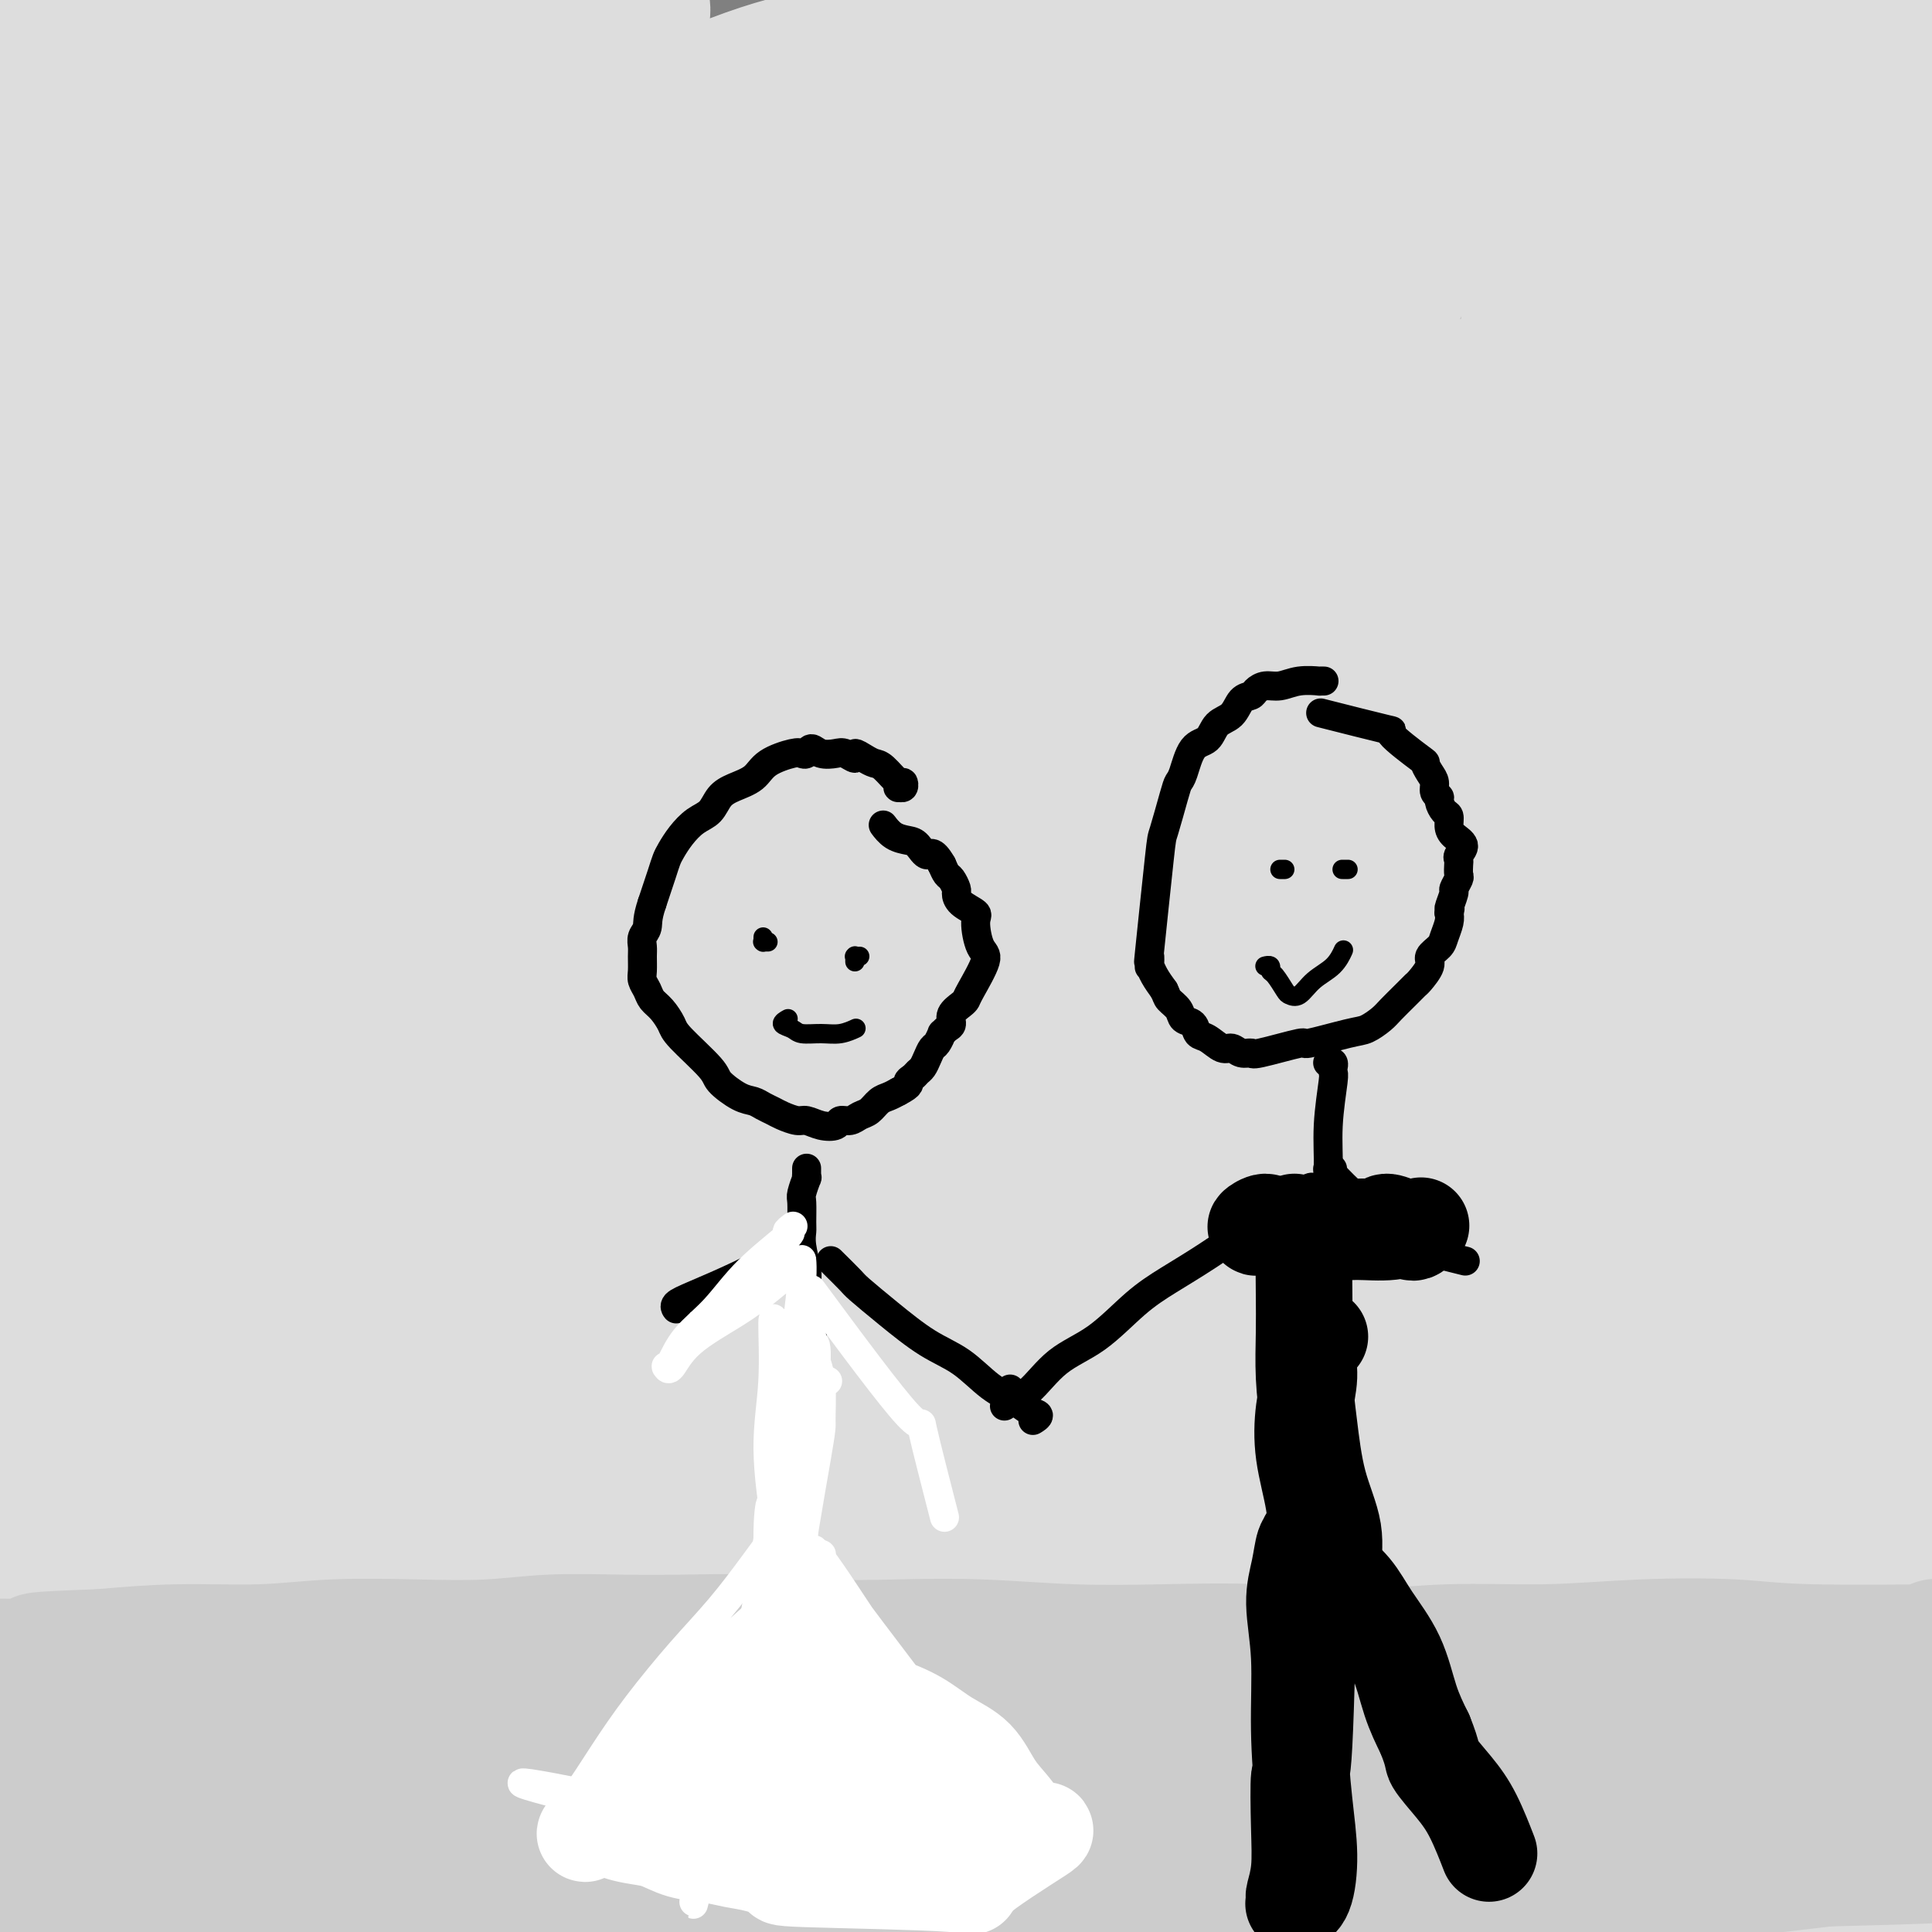 <svg viewBox='0 0 400 400' version='1.1' xmlns='http://www.w3.org/2000/svg' xmlns:xlink='http://www.w3.org/1999/xlink'><rect x="0" y="0" width="400" height="400" fill="#808080" stroke="none"/><g fill='none' stroke='#DDDDDD' stroke-width='28' stroke-linecap='round' stroke-linejoin='round'><path d='M278,334c-1.238,-0.846 -2.476,-1.692 -8,-2c-5.524,-0.308 -15.335,-0.079 -21,0c-5.665,0.079 -7.184,0.007 -13,1c-5.816,0.993 -15.929,3.049 -21,4c-5.071,0.951 -5.099,0.795 -5,0c0.099,-0.795 0.324,-2.231 4,-5c3.676,-2.769 10.803,-6.872 19,-12c8.197,-5.128 17.466,-11.283 28,-18c10.534,-6.717 22.335,-13.998 33,-21c10.665,-7.002 20.196,-13.726 28,-20c7.804,-6.274 13.883,-12.099 17,-16c3.117,-3.901 3.274,-5.877 2,-8c-1.274,-2.123 -3.979,-4.391 -10,-5c-6.021,-0.609 -15.359,0.442 -28,3c-12.641,2.558 -28.583,6.621 -46,13c-17.417,6.379 -36.307,15.072 -54,23c-17.693,7.928 -34.190,15.091 -49,22c-14.810,6.909 -27.934,13.564 -37,18c-9.066,4.436 -14.072,6.651 -17,8c-2.928,1.349 -3.776,1.830 -3,2c0.776,0.170 3.177,0.030 10,-4c6.823,-4.030 18.067,-11.949 32,-22c13.933,-10.051 30.554,-22.235 47,-34c16.446,-11.765 32.717,-23.111 49,-35c16.283,-11.889 32.577,-24.322 48,-35c15.423,-10.678 29.973,-19.600 40,-27c10.027,-7.400 15.529,-13.279 18,-18c2.471,-4.721 1.910,-8.286 -3,-9c-4.910,-0.714 -14.168,1.423 -30,7c-15.832,5.577 -38.238,14.593 -62,26c-23.762,11.407 -48.881,25.203 -74,39'/><path d='M172,209c-24.147,13.589 -47.513,28.061 -68,41c-20.487,12.939 -38.093,24.345 -51,34c-12.907,9.655 -21.115,17.561 -26,22c-4.885,4.439 -6.448,5.413 -6,6c0.448,0.587 2.907,0.787 10,-3c7.093,-3.787 18.820,-11.562 34,-22c15.180,-10.438 33.811,-23.539 53,-37c19.189,-13.461 38.934,-27.281 59,-42c20.066,-14.719 40.453,-30.337 60,-45c19.547,-14.663 38.253,-28.370 52,-42c13.747,-13.630 22.534,-27.182 26,-33c3.466,-5.818 1.609,-3.903 -3,-5c-4.609,-1.097 -11.972,-5.205 -27,-3c-15.028,2.205 -37.723,10.723 -63,22c-25.277,11.277 -53.137,25.315 -78,39c-24.863,13.685 -46.730,27.019 -70,42c-23.270,14.981 -47.944,31.610 -61,42c-13.056,10.390 -14.495,14.543 -16,18c-1.505,3.457 -3.075,6.219 0,6c3.075,-0.219 10.795,-3.419 22,-9c11.205,-5.581 25.893,-13.544 42,-24c16.107,-10.456 33.632,-23.405 52,-38c18.368,-14.595 37.579,-30.835 56,-46c18.421,-15.165 36.053,-29.255 49,-41c12.947,-11.745 21.211,-21.144 26,-28c4.789,-6.856 6.103,-11.168 3,-14c-3.103,-2.832 -10.624,-4.184 -23,-2c-12.376,2.184 -29.606,7.905 -49,16c-19.394,8.095 -40.952,18.564 -62,30c-21.048,11.436 -41.585,23.839 -57,34c-15.415,10.161 -25.707,18.081 -36,26'/><path d='M20,153c-17.641,11.762 -15.244,11.166 -13,11c2.244,-0.166 4.334,0.098 11,-3c6.666,-3.098 17.907,-9.556 31,-19c13.093,-9.444 28.038,-21.873 44,-35c15.962,-13.127 32.939,-26.951 49,-40c16.061,-13.049 31.204,-25.322 41,-34c9.796,-8.678 14.243,-13.762 17,-18c2.757,-4.238 3.824,-7.629 -1,-8c-4.824,-0.371 -15.537,2.279 -25,4c-9.463,1.721 -17.675,2.515 -49,18c-31.325,15.485 -85.763,45.663 -110,61c-24.237,15.337 -18.274,15.835 -17,18c1.274,2.165 -2.143,5.997 -4,10c-1.857,4.003 -2.154,8.177 3,6c5.154,-2.177 15.760,-10.705 26,-20c10.240,-9.295 20.115,-19.357 31,-30c10.885,-10.643 22.780,-21.866 33,-33c10.220,-11.134 18.765,-22.179 24,-30c5.235,-7.821 7.160,-12.419 7,-16c-0.160,-3.581 -2.403,-6.147 -8,-6c-5.597,0.147 -14.547,3.005 -25,7c-10.453,3.995 -22.410,9.126 -32,15c-9.590,5.874 -16.815,12.491 -22,18c-5.185,5.509 -8.331,9.910 -10,14c-1.669,4.090 -1.862,7.870 -1,10c0.862,2.130 2.778,2.609 7,1c4.222,-1.609 10.750,-5.308 17,-9c6.250,-3.692 12.221,-7.379 17,-12c4.779,-4.621 8.365,-10.178 10,-14c1.635,-3.822 1.317,-5.911 1,-8'/><path d='M72,11c-0.606,-2.454 -2.621,-4.590 -9,-4c-6.379,0.590 -17.122,3.906 -27,7c-9.878,3.094 -18.891,5.965 -25,10c-6.109,4.035 -9.315,9.233 -12,14c-2.685,4.767 -4.850,9.103 -6,12c-1.150,2.897 -1.284,4.356 -1,5c0.284,0.644 0.986,0.475 1,2c0.014,1.525 -0.659,4.744 4,-2c4.659,-6.744 14.652,-23.452 23,-36c8.348,-12.548 15.052,-20.935 22,-29c6.948,-8.065 14.139,-15.808 17,-19c2.861,-3.192 1.392,-1.834 0,-2c-1.392,-0.166 -2.707,-1.855 -8,0c-5.293,1.855 -14.564,7.253 -20,10c-5.436,2.747 -7.036,2.842 -10,5c-2.964,2.158 -7.290,6.379 -11,11c-3.710,4.621 -6.803,9.643 -9,14c-2.197,4.357 -3.498,8.048 -4,11c-0.502,2.952 -0.205,5.166 0,7c0.205,1.834 0.318,3.288 1,4c0.682,0.712 1.934,0.684 3,-1c1.066,-1.684 1.948,-5.022 3,-8c1.052,-2.978 2.275,-5.597 3,-8c0.725,-2.403 0.954,-4.591 1,-6c0.046,-1.409 -0.089,-2.038 0,-2c0.089,0.038 0.402,0.744 0,3c-0.402,2.256 -1.519,6.063 -3,9c-1.481,2.937 -3.325,5.004 -4,7c-0.675,1.996 -0.182,3.922 0,5c0.182,1.078 0.052,1.308 0,1c-0.052,-0.308 -0.026,-1.154 0,-2'/><path d='M1,29c0.407,0.152 4.924,-9.968 7,-15c2.076,-5.032 1.712,-4.977 2,-5c0.288,-0.023 1.229,-0.125 0,6c-1.229,6.125 -4.627,18.478 -8,43c-3.373,24.522 -6.720,61.215 -8,78c-1.280,16.785 -0.493,13.664 0,32c0.493,18.336 0.690,58.130 1,77c0.310,18.870 0.732,16.815 1,18c0.268,1.185 0.382,5.609 1,8c0.618,2.391 1.742,2.750 2,2c0.258,-0.750 -0.348,-2.608 -1,-9c-0.652,-6.392 -1.351,-17.320 0,-38c1.351,-20.680 4.750,-51.114 6,-79c1.250,-27.886 0.351,-53.224 3,-74c2.649,-20.776 8.846,-36.989 13,-48c4.154,-11.011 6.265,-16.820 8,-21c1.735,-4.180 3.093,-6.730 4,-8c0.907,-1.270 1.364,-1.261 2,0c0.636,1.261 1.452,3.775 1,10c-0.452,6.225 -2.171,16.161 -4,29c-1.829,12.839 -3.769,28.580 -6,45c-2.231,16.420 -4.753,33.518 -6,51c-1.247,17.482 -1.219,35.348 -1,51c0.219,15.652 0.631,29.089 1,41c0.369,11.911 0.697,22.296 1,30c0.303,7.704 0.582,12.728 1,16c0.418,3.272 0.977,4.792 1,4c0.023,-0.792 -0.488,-3.896 -1,-7'/><path d='M21,266c0.090,-9.657 0.813,-30.301 2,-49c1.187,-18.699 2.836,-35.453 4,-45c1.164,-9.547 1.843,-11.887 3,-22c1.157,-10.113 2.792,-27.999 5,-42c2.208,-14.001 4.991,-24.117 7,-34c2.009,-9.883 3.246,-19.535 4,-25c0.754,-5.465 1.024,-6.744 -1,0c-2.024,6.744 -6.343,21.512 -10,39c-3.657,17.488 -6.652,37.697 -9,62c-2.348,24.303 -4.048,52.700 -5,68c-0.952,15.300 -1.157,17.505 0,30c1.157,12.495 3.677,35.282 6,52c2.323,16.718 4.449,27.366 7,37c2.551,9.634 5.526,18.253 9,25c3.474,6.747 7.447,11.622 10,14c2.553,2.378 3.686,2.260 4,2c0.314,-0.260 -0.192,-0.662 -2,-7c-1.808,-6.338 -4.919,-18.610 -7,-33c-2.081,-14.390 -3.134,-30.896 -4,-49c-0.866,-18.104 -1.547,-37.807 -1,-58c0.547,-20.193 2.323,-40.878 5,-60c2.677,-19.122 6.257,-36.681 9,-52c2.743,-15.319 4.651,-28.396 6,-38c1.349,-9.604 2.139,-15.734 2,-19c-0.139,-3.266 -1.208,-3.669 -1,-4c0.208,-0.331 1.691,-0.589 -1,7c-2.691,7.589 -9.556,23.024 -15,42c-5.444,18.976 -9.466,41.494 -13,65c-3.534,23.506 -6.581,48.002 -8,70c-1.419,21.998 -1.209,41.499 -1,61'/><path d='M26,303c0.007,18.131 0.525,32.959 2,46c1.475,13.041 3.906,24.294 5,33c1.094,8.706 0.850,14.863 1,18c0.150,3.137 0.696,3.253 1,4c0.304,0.747 0.368,2.125 -1,-3c-1.368,-5.125 -4.169,-16.753 -6,-28c-1.831,-11.247 -2.693,-22.115 -5,-38c-2.307,-15.885 -6.059,-36.789 -8,-57c-1.941,-20.211 -2.069,-39.729 -2,-59c0.069,-19.271 0.337,-38.297 1,-58c0.663,-19.703 1.722,-40.085 5,-61c3.278,-20.915 8.774,-42.364 11,-51c2.226,-8.636 1.182,-4.460 1,-3c-0.182,1.460 0.499,0.202 0,7c-0.499,6.798 -2.179,21.652 -4,32c-1.821,10.348 -3.782,16.192 -6,42c-2.218,25.808 -4.692,71.581 -5,98c-0.308,26.419 1.551,33.484 3,47c1.449,13.516 2.488,33.483 4,52c1.512,18.517 3.499,35.584 5,48c1.501,12.416 2.518,20.179 3,25c0.482,4.821 0.429,6.698 0,5c-0.429,-1.698 -1.235,-6.973 -2,-17c-0.765,-10.027 -1.490,-24.807 -3,-41c-1.510,-16.193 -3.803,-33.801 -5,-52c-1.197,-18.199 -1.296,-36.990 -1,-56c0.296,-19.010 0.986,-38.240 2,-57c1.014,-18.760 2.350,-37.051 4,-54c1.650,-16.949 3.614,-32.557 5,-44c1.386,-11.443 2.193,-18.722 3,-26'/><path d='M34,55c1.283,-12.710 0.489,-9.486 0,-7c-0.489,2.486 -0.673,4.234 -2,9c-1.327,4.766 -3.798,12.552 -7,30c-3.202,17.448 -7.134,44.560 -10,74c-2.866,29.440 -4.665,61.208 -6,91c-1.335,29.792 -2.206,57.607 -2,82c0.206,24.393 1.488,45.364 2,58c0.512,12.636 0.252,16.937 1,22c0.748,5.063 2.502,10.887 3,14c0.498,3.113 -0.260,3.515 0,1c0.260,-2.515 1.540,-7.947 2,-25c0.460,-17.053 0.101,-45.728 0,-68c-0.101,-22.272 0.054,-38.141 1,-53c0.946,-14.859 2.681,-28.706 4,-38c1.319,-9.294 2.220,-14.034 3,-17c0.780,-2.966 1.437,-4.159 2,-5c0.563,-0.841 1.030,-1.329 1,5c-0.030,6.329 -0.559,19.475 -1,34c-0.441,14.525 -0.795,30.429 -1,47c-0.205,16.571 -0.259,33.810 0,48c0.259,14.190 0.833,25.330 1,34c0.167,8.670 -0.072,14.871 0,19c0.072,4.129 0.455,6.185 0,7c-0.455,0.815 -1.747,0.388 -3,-1c-1.253,-1.388 -2.468,-3.737 -4,-9c-1.532,-5.263 -3.380,-13.441 -4,-34c-0.620,-20.559 -0.012,-53.500 1,-76c1.012,-22.500 2.426,-34.558 4,-47c1.574,-12.442 3.307,-25.269 5,-36c1.693,-10.731 3.347,-19.365 5,-28'/><path d='M29,186c2.820,-19.712 2.869,-13.492 3,-12c0.131,1.492 0.342,-1.746 -1,6c-1.342,7.746 -4.239,26.475 -7,39c-2.761,12.525 -5.386,18.846 -6,42c-0.614,23.154 0.782,63.139 1,81c0.218,17.861 -0.741,13.597 0,17c0.741,3.403 3.182,14.474 4,18c0.818,3.526 0.013,-0.494 -1,-5c-1.013,-4.506 -2.234,-9.497 -3,-19c-0.766,-9.503 -1.075,-23.519 -2,-43c-0.925,-19.481 -2.464,-44.427 3,-89c5.464,-44.573 17.932,-108.771 26,-143c8.068,-34.229 11.735,-38.487 15,-46c3.265,-7.513 6.127,-18.282 8,-24c1.873,-5.718 2.758,-6.386 3,-4c0.242,2.386 -0.160,7.825 -4,20c-3.840,12.175 -11.120,31.087 -17,54c-5.880,22.913 -10.360,49.827 -14,78c-3.640,28.173 -6.441,57.606 -7,85c-0.559,27.394 1.125,52.750 3,76c1.875,23.250 3.943,44.393 7,62c3.057,17.607 7.105,31.679 11,42c3.895,10.321 7.639,16.892 10,21c2.361,4.108 3.341,5.753 4,4c0.659,-1.753 0.999,-6.906 -1,-17c-1.999,-10.094 -6.337,-25.130 -9,-42c-2.663,-16.870 -3.652,-35.573 -5,-54c-1.348,-18.427 -3.055,-36.576 -3,-58c0.055,-21.424 1.873,-46.121 4,-71c2.127,-24.879 4.564,-49.939 7,-75'/><path d='M58,129c4.050,-36.004 8.676,-53.012 14,-71c5.324,-17.988 11.347,-36.954 15,-48c3.653,-11.046 4.936,-14.172 6,-17c1.064,-2.828 1.907,-5.358 1,-3c-0.907,2.358 -3.565,9.604 -8,25c-4.435,15.396 -10.647,38.943 -17,67c-6.353,28.057 -12.849,60.624 -16,92c-3.151,31.376 -2.958,61.562 -1,90c1.958,28.438 5.683,55.128 9,76c3.317,20.872 6.228,35.926 11,51c4.772,15.074 11.405,30.167 14,36c2.595,5.833 1.152,2.407 -2,-17c-3.152,-19.407 -8.011,-54.794 -10,-86c-1.989,-31.206 -1.107,-58.232 -1,-74c0.107,-15.768 -0.562,-20.277 2,-39c2.562,-18.723 8.356,-51.660 14,-80c5.644,-28.340 11.137,-52.084 18,-72c6.863,-19.916 15.095,-36.004 20,-46c4.905,-9.996 6.482,-13.899 6,-10c-0.482,3.899 -3.024,15.601 -8,36c-4.976,20.399 -12.387,49.494 -19,83c-6.613,33.506 -12.430,71.422 -15,106c-2.570,34.578 -1.894,65.817 -1,90c0.894,24.183 2.008,41.310 4,53c1.992,11.690 4.864,17.944 7,20c2.136,2.056 3.536,-0.087 4,-9c0.464,-8.913 -0.010,-24.595 -1,-47c-0.990,-22.405 -2.497,-51.532 -1,-83c1.497,-31.468 5.999,-65.277 11,-93c5.001,-27.723 10.500,-49.362 16,-71'/><path d='M130,88c5.572,-18.090 11.500,-27.815 16,-37c4.500,-9.185 7.570,-17.830 6,-8c-1.570,9.830 -7.782,38.135 -11,53c-3.218,14.865 -3.444,16.288 -6,36c-2.556,19.712 -7.442,57.711 -10,91c-2.558,33.289 -2.788,61.869 -2,86c0.788,24.131 2.593,43.814 4,58c1.407,14.186 2.416,22.875 4,28c1.584,5.125 3.742,6.684 4,3c0.258,-3.684 -1.384,-12.612 -3,-28c-1.616,-15.388 -3.205,-37.235 -4,-64c-0.795,-26.765 -0.797,-58.447 2,-91c2.797,-32.553 8.392,-65.977 16,-97c7.608,-31.023 17.228,-59.647 27,-86c9.772,-26.353 19.696,-50.436 27,-60c7.304,-9.564 11.988,-4.609 14,-4c2.012,0.609 1.353,-3.129 -7,26c-8.353,29.129 -24.400,91.126 -32,122c-7.600,30.874 -6.753,30.626 -8,51c-1.247,20.374 -4.588,61.370 -5,92c-0.412,30.630 2.106,50.895 4,68c1.894,17.105 3.163,31.052 4,38c0.837,6.948 1.242,6.897 1,8c-0.242,1.103 -1.133,3.360 -3,-3c-1.867,-6.360 -4.712,-21.337 -7,-40c-2.288,-18.663 -4.019,-41.012 -5,-67c-0.981,-25.988 -1.211,-55.615 2,-85c3.211,-29.385 9.865,-58.527 17,-84c7.135,-25.473 14.753,-47.278 21,-63c6.247,-15.722 11.124,-25.361 16,-35'/><path d='M212,-4c3.701,-7.541 4.953,-8.892 6,-9c1.047,-0.108 1.889,1.027 -1,12c-2.889,10.973 -9.508,31.785 -16,60c-6.492,28.215 -12.856,63.834 -17,97c-4.144,33.166 -6.068,63.881 -7,91c-0.932,27.119 -0.871,50.644 0,70c0.871,19.356 2.551,34.543 4,46c1.449,11.457 2.668,19.185 5,21c2.332,1.815 5.776,-2.282 7,-6c1.224,-3.718 0.229,-7.056 -1,-14c-1.229,-6.944 -2.691,-17.494 -3,-53c-0.309,-35.506 0.534,-95.969 0,-122c-0.534,-26.031 -2.445,-17.631 3,-44c5.445,-26.369 18.245,-87.507 25,-115c6.755,-27.493 7.466,-21.340 11,-28c3.534,-6.660 9.890,-26.131 13,-36c3.110,-9.869 2.973,-10.135 3,-8c0.027,2.135 0.217,6.672 -3,21c-3.217,14.328 -9.841,38.448 -16,68c-6.159,29.552 -11.855,64.537 -15,99c-3.145,34.463 -3.741,68.405 -3,98c0.741,29.595 2.817,54.842 5,75c2.183,20.158 4.473,35.225 6,46c1.527,10.775 2.293,17.256 4,21c1.707,3.744 4.357,4.749 5,3c0.643,-1.749 -0.720,-6.252 -2,-17c-1.280,-10.748 -2.475,-27.742 -4,-48c-1.525,-20.258 -3.378,-43.781 -4,-69c-0.622,-25.219 -0.014,-52.136 3,-79c3.014,-26.864 8.432,-53.675 14,-78c5.568,-24.325 11.284,-46.162 17,-68'/><path d='M251,30c8.526,-24.674 21.342,-52.359 27,-64c5.658,-11.641 4.158,-7.238 3,-1c-1.158,6.238 -1.975,14.311 -6,31c-4.025,16.689 -11.259,41.995 -17,70c-5.741,28.005 -9.988,58.708 -12,88c-2.012,29.292 -1.789,57.171 -1,84c0.789,26.829 2.145,52.607 5,74c2.855,21.393 7.211,38.402 11,53c3.789,14.598 7.013,26.786 9,32c1.987,5.214 2.739,3.453 5,11c2.261,7.547 6.031,24.402 3,-3c-3.031,-27.402 -12.862,-99.062 -17,-129c-4.138,-29.938 -2.581,-18.154 -1,-39c1.581,-20.846 3.187,-74.321 6,-110c2.813,-35.679 6.833,-53.563 9,-65c2.167,-11.437 2.481,-16.427 6,-30c3.519,-13.573 10.243,-35.729 14,-48c3.757,-12.271 4.547,-14.658 6,-17c1.453,-2.342 3.570,-4.640 2,2c-1.570,6.640 -6.825,22.219 -12,42c-5.175,19.781 -10.269,43.766 -14,70c-3.731,26.234 -6.100,54.718 -7,82c-0.900,27.282 -0.332,53.363 3,76c3.332,22.637 9.430,41.829 14,58c4.570,16.171 7.614,29.319 11,39c3.386,9.681 7.114,15.894 9,20c1.886,4.106 1.931,6.106 2,5c0.069,-1.106 0.163,-5.316 -3,-16c-3.163,-10.684 -9.581,-27.842 -16,-45'/><path d='M290,300c-4.923,-20.366 -7.730,-40.782 -10,-63c-2.270,-22.218 -4.002,-46.238 -4,-70c0.002,-23.762 1.739,-47.267 5,-68c3.261,-20.733 8.045,-38.695 13,-54c4.955,-15.305 10.080,-27.952 15,-38c4.920,-10.048 9.634,-17.498 13,-22c3.366,-4.502 5.384,-6.055 7,-7c1.616,-0.945 2.830,-1.281 2,5c-0.830,6.281 -3.702,19.179 -7,37c-3.298,17.821 -7.020,40.564 -10,66c-2.980,25.436 -5.217,53.565 -5,80c0.217,26.435 2.890,51.178 5,74c2.110,22.822 3.658,43.724 5,62c1.342,18.276 2.477,33.926 3,45c0.523,11.074 0.433,17.570 1,26c0.567,8.430 1.790,18.793 -1,7c-2.790,-11.793 -9.593,-45.742 -13,-70c-3.407,-24.258 -3.419,-38.825 -1,-70c2.419,-31.175 7.269,-78.959 12,-111c4.731,-32.041 9.344,-48.340 15,-66c5.656,-17.660 12.355,-36.683 17,-50c4.645,-13.317 7.236,-20.929 9,-25c1.764,-4.071 2.699,-4.602 3,-5c0.301,-0.398 -0.034,-0.665 -2,9c-1.966,9.665 -5.563,29.261 -10,53c-4.437,23.739 -9.715,51.621 -13,80c-3.285,28.379 -4.577,57.256 -5,83c-0.423,25.744 0.022,48.355 2,67c1.978,18.645 5.489,33.322 9,48'/><path d='M345,323c2.342,13.725 3.698,24.037 5,31c1.302,6.963 2.550,10.578 3,12c0.450,1.422 0.103,0.650 0,-1c-0.103,-1.650 0.037,-4.179 0,-16c-0.037,-11.821 -0.251,-32.934 0,-56c0.251,-23.066 0.969,-48.084 4,-73c3.031,-24.916 8.377,-49.730 14,-73c5.623,-23.270 11.524,-44.998 17,-63c5.476,-18.002 10.526,-32.280 14,-44c3.474,-11.720 5.373,-20.883 7,-26c1.627,-5.117 2.983,-6.189 4,-8c1.017,-1.811 1.696,-4.362 -1,14c-2.696,18.362 -8.766,57.638 -13,82c-4.234,24.362 -6.633,33.811 -5,69c1.633,35.189 7.296,96.119 10,122c2.704,25.881 2.447,16.714 3,14c0.553,-2.714 1.915,1.026 2,0c0.085,-1.026 -1.107,-6.819 -3,-17c-1.893,-10.181 -4.486,-24.751 -5,-57c-0.514,-32.249 1.050,-82.176 2,-106c0.950,-23.824 1.285,-21.543 3,-33c1.715,-11.457 4.811,-36.651 7,-55c2.189,-18.349 3.470,-29.853 4,-40c0.530,-10.147 0.307,-18.936 -1,-24c-1.307,-5.064 -3.698,-6.402 -5,-8c-1.302,-1.598 -1.515,-3.457 -4,3c-2.485,6.457 -7.243,21.228 -12,36'/><path d='M395,6c-4.848,15.751 -10.967,37.128 -15,60c-4.033,22.872 -5.980,47.238 -7,69c-1.020,21.762 -1.115,40.919 1,56c2.115,15.081 6.438,26.085 9,33c2.562,6.915 3.361,9.741 4,11c0.639,1.259 1.118,0.953 1,1c-0.118,0.047 -0.832,0.448 -2,-6c-1.168,-6.448 -2.789,-19.745 -5,-37c-2.211,-17.255 -5.011,-38.468 -6,-60c-0.989,-21.532 -0.166,-43.383 2,-63c2.166,-19.617 5.674,-37.001 9,-57c3.326,-19.999 6.471,-42.615 9,-56c2.529,-13.385 4.442,-17.539 0,6c-4.442,23.539 -15.237,74.771 -21,109c-5.763,34.229 -6.492,51.454 -7,71c-0.508,19.546 -0.796,41.414 1,57c1.796,15.586 5.675,24.891 8,31c2.325,6.109 3.094,9.022 4,10c0.906,0.978 1.948,0.020 2,0c0.052,-0.020 -0.886,0.899 -3,-5c-2.114,-5.899 -5.403,-18.617 -8,-37c-2.597,-18.383 -4.501,-42.432 -5,-66c-0.499,-23.568 0.406,-46.657 3,-69c2.594,-22.343 6.877,-43.941 11,-62c4.123,-18.059 8.085,-32.579 10,-41c1.915,-8.421 1.781,-10.742 2,-12c0.219,-1.258 0.790,-1.454 -2,9c-2.790,10.454 -8.940,31.558 -15,57c-6.060,25.442 -12.030,55.221 -18,85'/><path d='M357,100c-6.885,39.595 -6.599,63.082 -6,87c0.599,23.918 1.510,48.266 4,68c2.490,19.734 6.558,34.852 10,48c3.442,13.148 6.258,24.324 8,31c1.742,6.676 2.411,8.852 3,10c0.589,1.148 1.099,1.268 1,1c-0.099,-0.268 -0.808,-0.923 -2,-9c-1.192,-8.077 -2.868,-23.577 -4,-42c-1.132,-18.423 -1.719,-39.768 0,-61c1.719,-21.232 5.743,-42.350 10,-61c4.257,-18.650 8.748,-34.832 12,-45c3.252,-10.168 5.265,-14.323 7,-17c1.735,-2.677 3.193,-3.876 2,4c-1.193,7.876 -5.035,24.825 -9,46c-3.965,21.175 -8.053,46.574 -11,72c-2.947,25.426 -4.755,50.880 -5,73c-0.245,22.120 1.071,40.906 3,56c1.929,15.094 4.469,26.494 6,37c1.531,10.506 2.053,20.117 2,17c-0.053,-3.117 -0.680,-18.963 -2,-21c-1.320,-2.037 -3.334,9.735 -3,-23c0.334,-32.735 3.016,-109.976 5,-142c1.984,-32.024 3.270,-18.832 5,-18c1.730,0.832 3.906,-10.696 5,-16c1.094,-5.304 1.108,-4.385 0,4c-1.108,8.385 -3.338,24.237 -5,42c-1.662,17.763 -2.755,37.436 -3,58c-0.245,20.564 0.359,42.018 2,59c1.641,16.982 4.321,29.491 7,42'/><path d='M399,400c2.266,10.316 4.432,15.105 6,18c1.568,2.895 2.539,3.895 3,3c0.461,-0.895 0.413,-3.686 0,-13c-0.413,-9.314 -1.189,-25.149 -1,-43c0.189,-17.851 1.344,-37.716 2,-50c0.656,-12.284 0.811,-16.988 1,-21c0.189,-4.012 0.410,-7.334 -1,-4c-1.410,3.334 -4.452,13.322 -8,24c-3.548,10.678 -7.603,22.045 -10,30c-2.397,7.955 -3.136,12.498 -8,29c-4.864,16.502 -13.853,44.962 -16,55c-2.147,10.038 2.548,1.654 -6,4c-8.548,2.346 -30.341,15.422 -46,22c-15.659,6.578 -25.185,6.657 -35,7c-9.815,0.343 -19.918,0.948 -28,1c-8.082,0.052 -14.143,-0.450 -18,-1c-3.857,-0.550 -5.512,-1.150 -3,-3c2.512,-1.850 9.190,-4.951 19,-9c9.810,-4.049 22.752,-9.047 37,-14c14.248,-4.953 29.801,-9.861 45,-14c15.199,-4.139 30.042,-7.507 39,-11c8.958,-3.493 12.030,-7.109 13,-9c0.970,-1.891 -0.162,-2.057 -7,-2c-6.838,0.057 -19.382,0.339 -35,2c-15.618,1.661 -34.310,4.703 -54,8c-19.690,3.297 -40.378,6.849 -59,11c-18.622,4.151 -35.178,8.900 -46,12c-10.822,3.100 -15.911,4.550 -21,6'/><path d='M162,438c-11.282,3.749 -5.987,4.122 1,4c6.987,-0.122 15.666,-0.739 28,-2c12.334,-1.261 28.323,-3.168 46,-6c17.677,-2.832 37.042,-6.590 57,-10c19.958,-3.410 40.510,-6.472 57,-9c16.490,-2.528 28.919,-4.522 40,-7c11.081,-2.478 20.813,-5.439 11,-9c-9.813,-3.561 -39.172,-7.722 -59,-10c-19.828,-2.278 -30.125,-2.671 -67,-4c-36.875,-1.329 -100.327,-3.592 -128,-5c-27.673,-1.408 -19.567,-1.960 -6,0c13.567,1.960 32.594,6.431 54,8c21.406,1.569 45.192,0.235 57,0c11.808,-0.235 11.639,0.627 31,0c19.361,-0.627 58.253,-2.744 77,-4c18.747,-1.256 17.348,-1.649 18,-2c0.652,-0.351 3.355,-0.658 -1,-1c-4.355,-0.342 -15.769,-0.719 -32,0c-16.231,0.719 -37.280,2.535 -60,4c-22.720,1.465 -47.110,2.581 -69,4c-21.890,1.419 -41.279,3.141 -54,4c-12.721,0.859 -18.775,0.853 -23,1c-4.225,0.147 -6.620,0.445 -2,0c4.620,-0.445 16.254,-1.633 31,-3c14.746,-1.367 32.602,-2.913 52,-5c19.398,-2.087 40.338,-4.716 62,-7c21.662,-2.284 44.046,-4.224 62,-6c17.954,-1.776 31.477,-3.388 45,-5'/><path d='M390,368c42.630,-4.472 24.205,-2.653 16,-3c-8.205,-0.347 -6.191,-2.860 -16,-4c-9.809,-1.140 -31.442,-0.905 -55,0c-23.558,0.905 -49.041,2.481 -75,4c-25.959,1.519 -52.393,2.980 -74,4c-21.607,1.020 -38.386,1.597 -49,2c-10.614,0.403 -15.064,0.631 -16,1c-0.936,0.369 1.642,0.879 11,1c9.358,0.121 25.495,-0.147 44,-1c18.505,-0.853 39.378,-2.292 61,-4c21.622,-1.708 43.993,-3.687 67,-5c23.007,-1.313 46.650,-1.962 56,-4c9.350,-2.038 4.408,-5.465 7,-7c2.592,-1.535 12.719,-1.177 -27,1c-39.719,2.177 -129.285,6.173 -166,8c-36.715,1.827 -20.580,1.487 -19,2c1.580,0.513 -11.396,1.880 -14,3c-2.604,1.120 5.164,1.992 18,2c12.836,0.008 30.741,-0.847 51,-2c20.259,-1.153 42.873,-2.604 66,-4c23.127,-1.396 46.767,-2.737 67,-4c20.233,-1.263 37.057,-2.447 48,-3c10.943,-0.553 16.004,-0.475 16,-2c-0.004,-1.525 -5.073,-4.654 -17,-6c-11.927,-1.346 -30.713,-0.908 -53,-1c-22.287,-0.092 -48.077,-0.716 -74,0c-25.923,0.716 -51.979,2.770 -75,4c-23.021,1.230 -43.006,1.637 -55,2c-11.994,0.363 -15.997,0.681 -20,1'/><path d='M113,353c-35.894,1.668 -13.627,2.338 1,2c14.627,-0.338 21.616,-1.685 37,-4c15.384,-2.315 39.163,-5.600 63,-9c23.837,-3.400 47.732,-6.917 70,-10c22.268,-3.083 42.907,-5.732 58,-7c15.093,-1.268 24.638,-1.155 30,-2c5.362,-0.845 6.540,-2.647 0,-3c-6.540,-0.353 -20.797,0.745 -41,2c-20.203,1.255 -46.350,2.669 -70,5c-23.650,2.331 -44.802,5.580 -81,8c-36.198,2.420 -87.442,4.010 -112,6c-24.558,1.990 -22.431,4.380 19,-4c41.431,-8.380 122.167,-27.529 158,-36c35.833,-8.471 26.765,-6.263 37,-8c10.235,-1.737 39.774,-7.420 56,-11c16.226,-3.580 19.139,-5.056 19,-7c-0.139,-1.944 -3.329,-4.355 -16,-4c-12.671,0.355 -34.824,3.476 -61,7c-26.176,3.524 -56.374,7.451 -84,12c-27.626,4.549 -52.680,9.718 -71,13c-18.320,3.282 -29.906,4.675 -37,6c-7.094,1.325 -9.696,2.583 -6,3c3.696,0.417 13.690,-0.006 29,-3c15.310,-2.994 35.937,-8.559 58,-14c22.063,-5.441 45.563,-10.757 69,-16c23.437,-5.243 46.810,-10.411 66,-15c19.190,-4.589 34.197,-8.597 42,-11c7.803,-2.403 8.401,-3.202 9,-4'/><path d='M355,249c35.863,-10.218 3.521,-5.763 -20,-3c-23.521,2.763 -38.221,3.835 -60,7c-21.779,3.165 -50.636,8.425 -76,13c-25.364,4.575 -47.235,8.466 -62,11c-14.765,2.534 -22.424,3.711 -27,5c-4.576,1.289 -6.069,2.690 0,2c6.069,-0.690 19.701,-3.471 37,-8c17.299,-4.529 38.267,-10.805 60,-17c21.733,-6.195 44.232,-12.310 68,-18c23.768,-5.690 48.807,-10.954 58,-16c9.193,-5.046 2.542,-9.874 -6,-11c-8.542,-1.126 -18.974,1.448 -57,12c-38.026,10.552 -103.644,29.080 -129,36c-25.356,6.920 -10.449,2.230 -7,1c3.449,-1.230 -4.558,1.000 -3,1c1.558,-0.000 12.682,-2.230 27,-6c14.318,-3.770 31.830,-9.078 51,-15c19.170,-5.922 40.000,-12.456 61,-18c21.000,-5.544 42.171,-10.097 60,-15c17.829,-4.903 32.315,-10.157 40,-13c7.685,-2.843 8.567,-3.277 9,-5c0.433,-1.723 0.415,-4.736 -8,-6c-8.415,-1.264 -25.227,-0.778 -46,1c-20.773,1.778 -45.505,4.846 -71,9c-25.495,4.154 -51.751,9.392 -75,14c-23.249,4.608 -43.490,8.587 -56,11c-12.510,2.413 -17.289,3.261 -19,4c-1.711,0.739 -0.356,1.370 1,2'/><path d='M105,227c-17.741,4.007 12.407,-1.475 36,-7c23.593,-5.525 40.631,-11.093 63,-17c22.369,-5.907 50.069,-12.153 75,-18c24.931,-5.847 47.095,-11.296 66,-15c18.905,-3.704 34.553,-5.663 43,-7c8.447,-1.337 9.694,-2.052 9,-3c-0.694,-0.948 -3.329,-2.129 -17,0c-13.671,2.129 -38.378,7.567 -66,13c-27.622,5.433 -58.158,10.861 -89,17c-30.842,6.139 -61.989,12.988 -89,19c-27.011,6.012 -49.886,11.187 -64,14c-14.114,2.813 -19.468,3.266 -22,4c-2.532,0.734 -2.241,1.751 10,-2c12.241,-3.751 36.431,-12.270 55,-19c18.569,-6.730 31.516,-11.672 82,-22c50.484,-10.328 138.506,-26.044 186,-35c47.494,-8.956 54.459,-11.153 -3,1c-57.459,12.153 -179.343,38.656 -240,52c-60.657,13.344 -60.088,13.529 -67,14c-6.912,0.471 -21.304,1.230 -28,2c-6.696,0.770 -5.697,1.552 4,-4c9.697,-5.552 28.092,-17.440 50,-29c21.908,-11.560 47.329,-22.794 75,-34c27.671,-11.206 57.592,-22.385 85,-32c27.408,-9.615 52.302,-17.666 71,-23c18.698,-5.334 31.199,-7.953 37,-10c5.801,-2.047 4.900,-3.524 4,-5'/><path d='M371,81c-4.742,-0.134 -18.596,2.031 -42,7c-23.404,4.969 -56.358,12.743 -91,21c-34.642,8.257 -70.972,16.998 -108,26c-37.028,9.002 -74.754,18.264 -97,25c-22.246,6.736 -29.010,10.947 -32,13c-2.990,2.053 -2.204,1.950 9,-2c11.204,-3.950 32.827,-11.747 57,-20c24.173,-8.253 50.894,-16.961 74,-26c23.106,-9.039 42.595,-18.407 69,-27c26.405,-8.593 59.726,-16.411 48,-19c-11.726,-2.589 -68.500,0.051 -90,0c-21.500,-0.051 -7.727,-2.794 -39,8c-31.273,10.794 -107.592,35.124 -135,44c-27.408,8.876 -5.904,2.299 11,-5c16.904,-7.299 29.209,-15.319 46,-24c16.791,-8.681 38.069,-18.023 59,-27c20.931,-8.977 41.516,-17.590 59,-25c17.484,-7.410 31.867,-13.616 40,-17c8.133,-3.384 10.017,-3.946 10,-5c-0.017,-1.054 -1.934,-2.598 -12,0c-10.066,2.598 -28.281,9.340 -48,16c-19.719,6.660 -40.943,13.238 -64,21c-23.057,7.762 -47.949,16.707 -63,23c-15.051,6.293 -20.261,9.934 -25,13c-4.739,3.066 -9.007,5.556 -7,5c2.007,-0.556 10.288,-4.159 22,-9c11.712,-4.841 26.856,-10.921 42,-17'/><path d='M64,80c17.987,-7.228 30.956,-12.299 45,-18c14.044,-5.701 29.163,-12.032 39,-16c9.837,-3.968 14.391,-5.571 17,-7c2.609,-1.429 3.272,-2.683 -1,-1c-4.272,1.683 -13.478,6.304 -27,13c-13.522,6.696 -31.361,15.468 -49,24c-17.639,8.532 -35.079,16.825 -46,22c-10.921,5.175 -15.323,7.234 -17,8c-1.677,0.766 -0.629,0.240 -3,2c-2.371,1.760 -8.161,5.806 14,-6c22.161,-11.806 72.272,-39.464 96,-52c23.728,-12.536 21.071,-9.950 5,-7c-16.071,2.950 -45.558,6.266 -61,7c-15.442,0.734 -16.840,-1.112 -20,-1c-3.160,0.112 -8.081,2.184 -2,-1c6.081,-3.184 23.166,-11.624 30,-15c6.834,-3.376 3.417,-1.688 0,0'/><path d='M201,381c0.422,-0.013 0.845,-0.026 1,0c0.155,0.026 0.044,0.091 0,0c-0.044,-0.091 -0.019,-0.337 3,0c3.019,0.337 9.034,1.257 17,2c7.966,0.743 17.885,1.307 27,2c9.115,0.693 17.426,1.514 25,2c7.574,0.486 14.411,0.636 19,1c4.589,0.364 6.930,0.941 8,1c1.070,0.059 0.870,-0.399 1,-1c0.130,-0.601 0.592,-1.346 -4,-2c-4.592,-0.654 -14.237,-1.216 -25,-2c-10.763,-0.784 -22.644,-1.791 -36,-2c-13.356,-0.209 -28.189,0.380 -44,1c-15.811,0.620 -32.601,1.272 -48,2c-15.399,0.728 -29.407,1.533 -42,2c-12.593,0.467 -23.771,0.595 -29,1c-5.229,0.405 -4.510,1.085 -7,1c-2.490,-0.085 -8.189,-0.936 -2,0c6.189,0.936 24.266,3.657 34,5c9.734,1.343 11.126,1.307 23,1c11.874,-0.307 34.231,-0.885 54,-2c19.769,-1.115 36.951,-2.768 56,-4c19.049,-1.232 39.967,-2.045 59,-3c19.033,-0.955 36.183,-2.053 51,-3c14.817,-0.947 27.303,-1.742 34,-2c6.697,-0.258 7.606,0.022 9,0c1.394,-0.022 3.274,-0.346 -2,0c-5.274,0.346 -17.702,1.361 -33,2c-15.298,0.639 -33.465,0.903 -53,1c-19.535,0.097 -40.439,0.028 -62,0c-21.561,-0.028 -43.781,-0.014 -66,0'/><path d='M169,384c-53.209,0.688 -78.232,0.908 -92,1c-13.768,0.092 -16.280,0.055 -25,1c-8.720,0.945 -23.647,2.872 -33,3c-9.353,0.128 -13.134,-1.542 -14,1c-0.866,2.542 1.181,9.298 2,12c0.819,2.702 0.409,1.351 0,0'/></g>
<g fill='none' stroke='#CCCCCC' stroke-width='28' stroke-linecap='round' stroke-linejoin='round'><path d='M354,390c-0.705,-0.391 -1.410,-0.782 -1,-1c0.410,-0.218 1.934,-0.264 -2,-1c-3.934,-0.736 -13.325,-2.161 -25,-4c-11.675,-1.839 -25.632,-4.090 -40,-5c-14.368,-0.910 -29.146,-0.478 -44,0c-14.854,0.478 -29.784,1.003 -44,2c-14.216,0.997 -27.718,2.466 -40,3c-12.282,0.534 -23.345,0.131 -32,0c-8.655,-0.131 -14.902,0.008 -18,0c-3.098,-0.008 -3.046,-0.163 -3,0c0.046,0.163 0.085,0.645 1,1c0.915,0.355 2.707,0.583 8,1c5.293,0.417 14.086,1.023 24,2c9.914,0.977 20.948,2.323 33,3c12.052,0.677 25.121,0.683 39,1c13.879,0.317 28.568,0.943 43,1c14.432,0.057 28.607,-0.457 42,-1c13.393,-0.543 26.003,-1.116 37,-2c10.997,-0.884 20.380,-2.081 28,-3c7.620,-0.919 13.479,-1.561 17,-2c3.521,-0.439 4.706,-0.674 5,-1c0.294,-0.326 -0.302,-0.743 -1,-1c-0.698,-0.257 -1.498,-0.355 -7,-1c-5.502,-0.645 -15.706,-1.837 -27,-3c-11.294,-1.163 -23.677,-2.298 -38,-3c-14.323,-0.702 -30.587,-0.970 -48,-1c-17.413,-0.030 -35.977,0.177 -54,1c-18.023,0.823 -35.506,2.260 -53,4c-17.494,1.740 -34.998,3.783 -47,5c-12.002,1.217 -18.501,1.609 -25,2'/><path d='M82,387c-20.834,1.903 -10.419,1.159 -5,2c5.419,0.841 5.840,3.265 15,4c9.160,0.735 27.058,-0.219 37,-1c9.942,-0.781 11.928,-1.389 24,-2c12.072,-0.611 34.229,-1.224 55,-2c20.771,-0.776 40.157,-1.715 60,-2c19.843,-0.285 40.143,0.083 58,0c17.857,-0.083 33.271,-0.617 47,-1c13.729,-0.383 25.773,-0.614 30,-1c4.227,-0.386 0.636,-0.928 8,-1c7.364,-0.072 25.683,0.325 -1,-1c-26.683,-1.325 -98.368,-4.372 -128,-7c-29.632,-2.628 -17.211,-4.839 -72,0c-54.789,4.839 -176.789,16.726 -222,24c-45.211,7.274 -13.632,9.935 -1,11c12.632,1.065 6.316,0.532 0,0'/><path d='M395,352c-0.152,-0.112 -0.303,-0.223 0,0c0.303,0.223 1.061,0.781 1,1c-0.061,0.219 -0.941,0.100 -1,0c-0.059,-0.100 0.703,-0.180 1,0c0.297,0.180 0.128,0.621 -1,1c-1.128,0.379 -3.217,0.697 -5,1c-1.783,0.303 -3.261,0.592 -6,1c-2.739,0.408 -6.740,0.935 -10,1c-3.260,0.065 -5.777,-0.332 -10,0c-4.223,0.332 -10.150,1.394 -16,2c-5.850,0.606 -11.623,0.757 -17,1c-5.377,0.243 -10.356,0.579 -19,1c-8.644,0.421 -20.951,0.928 -27,1c-6.049,0.072 -5.839,-0.291 -10,0c-4.161,0.291 -12.692,1.236 -20,2c-7.308,0.764 -13.394,1.346 -20,2c-6.606,0.654 -13.732,1.378 -21,2c-7.268,0.622 -14.678,1.140 -22,2c-7.322,0.860 -14.555,2.060 -22,3c-7.445,0.940 -15.103,1.618 -22,2c-6.897,0.382 -13.035,0.466 -19,0c-5.965,-0.466 -11.759,-1.484 -16,-2c-4.241,-0.516 -6.929,-0.531 -10,-1c-3.071,-0.469 -6.525,-1.394 -9,-2c-2.475,-0.606 -3.970,-0.893 -5,-1c-1.030,-0.107 -1.596,-0.032 -2,0c-0.404,0.032 -0.647,0.022 -1,0c-0.353,-0.022 -0.816,-0.058 -1,0c-0.184,0.058 -0.088,0.208 0,0c0.088,-0.208 0.168,-0.774 0,-1c-0.168,-0.226 -0.584,-0.113 -1,0'/><path d='M84,368c-9.854,-0.957 -2.487,0.150 -1,1c1.487,0.850 -2.904,1.443 -6,2c-3.096,0.557 -4.896,1.077 -8,1c-3.104,-0.077 -7.512,-0.753 -11,-1c-3.488,-0.247 -6.054,-0.067 -12,0c-5.946,0.067 -15.270,0.019 -19,0c-3.730,-0.019 -1.865,-0.010 0,0'/><path d='M2,358c0.038,0.001 0.075,0.002 0,0c-0.075,-0.002 -0.264,-0.006 0,0c0.264,0.006 0.979,0.021 1,0c0.021,-0.021 -0.652,-0.077 0,0c0.652,0.077 2.629,0.286 6,0c3.371,-0.286 8.136,-1.067 14,-1c5.864,0.067 12.828,0.984 19,1c6.172,0.016 11.551,-0.867 18,-1c6.449,-0.133 13.969,0.485 21,1c7.031,0.515 13.575,0.926 20,1c6.425,0.074 12.733,-0.189 19,0c6.267,0.189 12.495,0.832 18,1c5.505,0.168 10.287,-0.137 16,0c5.713,0.137 12.357,0.716 19,1c6.643,0.284 13.285,0.273 20,0c6.715,-0.273 13.502,-0.808 20,-1c6.498,-0.192 12.708,-0.041 19,0c6.292,0.041 12.665,-0.026 19,0c6.335,0.026 12.630,0.147 19,0c6.370,-0.147 12.815,-0.560 19,-1c6.185,-0.440 12.111,-0.906 18,-1c5.889,-0.094 11.740,0.185 17,0c5.260,-0.185 9.928,-0.834 14,-1c4.072,-0.166 7.546,0.153 11,0c3.454,-0.153 6.886,-0.776 10,-1c3.114,-0.224 5.909,-0.049 9,0c3.091,0.049 6.478,-0.028 9,0c2.522,0.028 4.179,0.161 9,1c4.821,0.839 12.806,2.382 16,3c3.194,0.618 1.597,0.309 0,0'/><path d='M401,341c0.013,-0.113 0.027,-0.227 0,0c-0.027,0.227 -0.093,0.794 0,1c0.093,0.206 0.346,0.052 0,0c-0.346,-0.052 -1.290,-0.001 0,0c1.290,0.001 4.813,-0.048 0,0c-4.813,0.048 -17.962,0.194 -26,0c-8.038,-0.194 -10.965,-0.727 -16,-1c-5.035,-0.273 -12.178,-0.287 -19,0c-6.822,0.287 -13.323,0.875 -20,1c-6.677,0.125 -13.529,-0.214 -20,0c-6.471,0.214 -12.561,0.982 -19,1c-6.439,0.018 -13.226,-0.713 -20,-1c-6.774,-0.287 -13.534,-0.128 -20,0c-6.466,0.128 -12.637,0.227 -19,0c-6.363,-0.227 -12.916,-0.779 -19,-1c-6.084,-0.221 -11.699,-0.112 -17,0c-5.301,0.112 -10.289,0.225 -15,0c-4.711,-0.225 -9.145,-0.789 -14,-1c-4.855,-0.211 -10.131,-0.070 -15,0c-4.869,0.070 -9.332,0.070 -14,0c-4.668,-0.070 -9.541,-0.211 -14,0c-4.459,0.211 -8.503,0.774 -13,1c-4.497,0.226 -9.448,0.116 -15,0c-5.552,-0.116 -11.705,-0.237 -17,0c-5.295,0.237 -9.733,0.833 -15,1c-5.267,0.167 -11.362,-0.095 -17,0c-5.638,0.095 -10.819,0.548 -16,1'/><path d='M21,343c-16.954,0.630 -12.838,0.705 -12,1c0.838,0.295 -1.600,0.811 -3,1c-1.400,0.189 -1.762,0.051 -4,0c-2.238,-0.051 -6.354,-0.015 -8,0c-1.646,0.015 -0.823,0.007 0,0'/><path d='M69,371c0.188,0.112 0.376,0.225 0,0c-0.376,-0.225 -1.317,-0.786 -1,-1c0.317,-0.214 1.890,-0.080 -2,0c-3.890,0.080 -13.244,0.108 -22,0c-8.756,-0.108 -16.913,-0.350 -23,0c-6.087,0.350 -10.106,1.291 -14,3c-3.894,1.709 -7.665,4.184 -10,7c-2.335,2.816 -3.233,5.971 -4,8c-0.767,2.029 -1.403,2.931 -2,4c-0.597,1.069 -1.155,2.306 -1,3c0.155,0.694 1.024,0.845 1,1c-0.024,0.155 -0.942,0.316 1,-1c1.942,-1.316 6.743,-4.108 15,-7c8.257,-2.892 19.970,-5.885 27,-8c7.030,-2.115 9.378,-3.351 11,-4c1.622,-0.649 2.518,-0.712 3,-1c0.482,-0.288 0.552,-0.803 0,-1c-0.552,-0.197 -1.724,-0.076 -5,0c-3.276,0.076 -8.657,0.106 -14,0c-5.343,-0.106 -10.650,-0.347 -15,0c-4.350,0.347 -7.743,1.284 -10,2c-2.257,0.716 -3.376,1.211 -5,2c-1.624,0.789 -3.752,1.873 -5,3c-1.248,1.127 -1.618,2.299 -2,3c-0.382,0.701 -0.778,0.931 -1,1c-0.222,0.069 -0.270,-0.024 0,0c0.270,0.024 0.860,0.164 1,0c0.140,-0.164 -0.169,-0.632 0,-1c0.169,-0.368 0.815,-0.638 1,-1c0.185,-0.362 -0.090,-0.818 0,-1c0.090,-0.182 0.545,-0.091 1,0'/><path d='M-6,382c0.305,-0.537 0.069,-0.879 0,-1c-0.069,-0.121 0.031,-0.022 0,0c-0.031,0.022 -0.193,-0.033 0,0c0.193,0.033 0.739,0.152 1,0c0.261,-0.152 0.236,-0.577 0,-1c-0.236,-0.423 -0.682,-0.845 1,-3c1.682,-2.155 5.491,-6.042 14,-8c8.509,-1.958 21.717,-1.988 27,-2c5.283,-0.012 2.642,-0.006 0,0'/></g>
<g fill='none' stroke='#000000' stroke-width='6' stroke-linecap='round' stroke-linejoin='round'><path d='M186,162c0.002,0.031 0.004,0.062 0,0c-0.004,-0.062 -0.015,-0.217 0,0c0.015,0.217 0.055,0.807 0,1c-0.055,0.193 -0.207,-0.011 0,0c0.207,0.011 0.771,0.238 1,0c0.229,-0.238 0.123,-0.942 0,-1c-0.123,-0.058 -0.261,0.529 -1,0c-0.739,-0.529 -2.077,-2.176 -3,-3c-0.923,-0.824 -1.430,-0.827 -2,-1c-0.570,-0.173 -1.201,-0.516 -2,-1c-0.799,-0.484 -1.765,-1.109 -2,-1c-0.235,0.109 0.260,0.953 0,1c-0.260,0.047 -1.274,-0.702 -2,-1c-0.726,-0.298 -1.164,-0.146 -2,0c-0.836,0.146 -2.069,0.287 -3,0c-0.931,-0.287 -1.558,-1.000 -2,-1c-0.442,0.000 -0.697,0.714 -1,1c-0.303,0.286 -0.654,0.146 -1,0c-0.346,-0.146 -0.687,-0.297 -2,0c-1.313,0.297 -3.597,1.042 -5,2c-1.403,0.958 -1.926,2.129 -3,3c-1.074,0.871 -2.700,1.443 -4,2c-1.300,0.557 -2.274,1.097 -3,2c-0.726,0.903 -1.203,2.167 -2,3c-0.797,0.833 -1.915,1.235 -3,2c-1.085,0.765 -2.139,1.893 -3,3c-0.861,1.107 -1.530,2.194 -2,3c-0.470,0.806 -0.742,1.332 -1,2c-0.258,0.668 -0.502,1.476 -1,3c-0.498,1.524 -1.249,3.762 -2,6'/><path d='M135,187c-1.094,3.204 -0.829,4.213 -1,5c-0.171,0.787 -0.779,1.351 -1,2c-0.221,0.649 -0.056,1.381 0,2c0.056,0.619 0.003,1.125 0,2c-0.003,0.875 0.043,2.120 0,3c-0.043,0.880 -0.176,1.394 0,2c0.176,0.606 0.662,1.303 1,2c0.338,0.697 0.529,1.394 1,2c0.471,0.606 1.223,1.120 2,2c0.777,0.880 1.580,2.127 2,3c0.420,0.873 0.458,1.372 2,3c1.542,1.628 4.587,4.387 6,6c1.413,1.613 1.194,2.081 2,3c0.806,0.919 2.638,2.287 4,3c1.362,0.713 2.256,0.769 3,1c0.744,0.231 1.339,0.635 2,1c0.661,0.365 1.387,0.690 2,1c0.613,0.310 1.114,0.606 2,1c0.886,0.394 2.159,0.886 3,1c0.841,0.114 1.251,-0.151 2,0c0.749,0.151 1.839,0.717 3,1c1.161,0.283 2.394,0.284 3,0c0.606,-0.284 0.585,-0.853 1,-1c0.415,-0.147 1.266,0.129 2,0c0.734,-0.129 1.351,-0.665 2,-1c0.649,-0.335 1.328,-0.471 2,-1c0.672,-0.529 1.335,-1.450 2,-2c0.665,-0.550 1.333,-0.729 2,-1c0.667,-0.271 1.334,-0.636 2,-1'/><path d='M186,226c2.880,-1.489 2.081,-1.711 2,-2c-0.081,-0.289 0.556,-0.645 1,-1c0.444,-0.355 0.696,-0.710 1,-1c0.304,-0.290 0.660,-0.516 1,-1c0.340,-0.484 0.665,-1.225 1,-2c0.335,-0.775 0.681,-1.584 1,-2c0.319,-0.416 0.612,-0.439 1,-1c0.388,-0.561 0.873,-1.659 1,-2c0.127,-0.341 -0.103,0.074 0,0c0.103,-0.074 0.539,-0.636 1,-1c0.461,-0.364 0.947,-0.530 1,-1c0.053,-0.470 -0.328,-1.243 0,-2c0.328,-0.757 1.363,-1.498 2,-2c0.637,-0.502 0.874,-0.765 1,-1c0.126,-0.235 0.142,-0.444 1,-2c0.858,-1.556 2.559,-4.461 3,-6c0.441,-1.539 -0.380,-1.712 -1,-3c-0.620,-1.288 -1.041,-3.692 -1,-5c0.041,-1.308 0.544,-1.520 0,-2c-0.544,-0.480 -2.135,-1.227 -3,-2c-0.865,-0.773 -1.005,-1.572 -1,-2c0.005,-0.428 0.156,-0.486 0,-1c-0.156,-0.514 -0.619,-1.485 -1,-2c-0.381,-0.515 -0.680,-0.576 -1,-1c-0.320,-0.424 -0.660,-1.212 -1,-2'/><path d='M195,179c-1.972,-3.440 -2.403,-2.040 -3,-2c-0.597,0.040 -1.361,-1.282 -2,-2c-0.639,-0.718 -1.152,-0.833 -2,-1c-0.848,-0.167 -2.031,-0.385 -3,-1c-0.969,-0.615 -1.722,-1.627 -2,-2c-0.278,-0.373 -0.079,-0.107 0,0c0.079,0.107 0.040,0.053 0,0'/><path d='M274,141c-0.037,-0.001 -0.074,-0.001 0,0c0.074,0.001 0.260,0.004 0,0c-0.260,-0.004 -0.965,-0.016 -1,0c-0.035,0.016 0.600,0.060 0,0c-0.600,-0.060 -2.436,-0.223 -4,0c-1.564,0.223 -2.856,0.831 -4,1c-1.144,0.169 -2.140,-0.102 -3,0c-0.860,0.102 -1.585,0.578 -2,1c-0.415,0.422 -0.519,0.789 -1,1c-0.481,0.211 -1.340,0.266 -2,1c-0.660,0.734 -1.122,2.147 -2,3c-0.878,0.853 -2.172,1.145 -3,2c-0.828,0.855 -1.190,2.272 -2,3c-0.810,0.728 -2.066,0.767 -3,2c-0.934,1.233 -1.544,3.661 -2,5c-0.456,1.339 -0.757,1.589 -1,2c-0.243,0.411 -0.429,0.983 -1,3c-0.571,2.017 -1.526,5.480 -2,7c-0.474,1.520 -0.467,1.096 -1,6c-0.533,4.904 -1.605,15.137 -2,19c-0.395,3.863 -0.114,1.355 0,1c0.114,-0.355 0.062,1.441 0,2c-0.062,0.559 -0.132,-0.119 0,0c0.132,0.119 0.466,1.034 1,2c0.534,0.966 1.267,1.983 2,3'/><path d='M241,205c0.578,1.135 0.521,1.474 1,2c0.479,0.526 1.492,1.239 2,2c0.508,0.761 0.510,1.571 1,2c0.490,0.429 1.468,0.478 2,1c0.532,0.522 0.617,1.517 1,2c0.383,0.483 1.063,0.455 2,1c0.937,0.545 2.131,1.665 3,2c0.869,0.335 1.412,-0.114 2,0c0.588,0.114 1.222,0.793 2,1c0.778,0.207 1.699,-0.057 2,0c0.301,0.057 -0.020,0.434 2,0c2.020,-0.434 6.379,-1.677 8,-2c1.621,-0.323 0.502,0.276 2,0c1.498,-0.276 5.612,-1.428 8,-2c2.388,-0.572 3.050,-0.563 4,-1c0.950,-0.437 2.190,-1.320 3,-2c0.810,-0.680 1.192,-1.159 2,-2c0.808,-0.841 2.043,-2.045 3,-3c0.957,-0.955 1.636,-1.659 2,-2c0.364,-0.341 0.412,-0.317 1,-1c0.588,-0.683 1.716,-2.074 2,-3c0.284,-0.926 -0.278,-1.389 0,-2c0.278,-0.611 1.394,-1.370 2,-2c0.606,-0.630 0.702,-1.131 1,-2c0.298,-0.869 0.800,-2.105 1,-3c0.200,-0.895 0.100,-1.447 0,-2'/><path d='M300,189c0.554,-1.754 -0.062,-0.640 0,-1c0.062,-0.360 0.801,-2.194 1,-3c0.199,-0.806 -0.142,-0.583 0,-1c0.142,-0.417 0.769,-1.473 1,-2c0.231,-0.527 0.067,-0.525 0,-1c-0.067,-0.475 -0.039,-1.426 0,-2c0.039,-0.574 0.087,-0.772 0,-1c-0.087,-0.228 -0.310,-0.485 0,-1c0.310,-0.515 1.152,-1.289 1,-2c-0.152,-0.711 -1.299,-1.360 -2,-2c-0.701,-0.640 -0.957,-1.271 -1,-2c-0.043,-0.729 0.128,-1.556 0,-2c-0.128,-0.444 -0.555,-0.503 -1,-1c-0.445,-0.497 -0.906,-1.431 -1,-2c-0.094,-0.569 0.181,-0.773 0,-1c-0.181,-0.227 -0.816,-0.476 -1,-1c-0.184,-0.524 0.084,-1.322 0,-2c-0.084,-0.678 -0.518,-1.236 -1,-2c-0.482,-0.764 -1.011,-1.732 -1,-2c0.011,-0.268 0.561,0.166 -1,-1c-1.561,-1.166 -5.233,-3.931 -6,-5c-0.767,-1.069 1.370,-0.442 -1,-1c-2.370,-0.558 -9.249,-2.302 -12,-3c-2.751,-0.698 -1.376,-0.349 0,0'/><path d='M167,242c0.001,-0.123 0.001,-0.246 0,0c-0.001,0.246 -0.004,0.861 0,1c0.004,0.139 0.015,-0.197 0,0c-0.015,0.197 -0.057,0.928 0,1c0.057,0.072 0.212,-0.515 0,0c-0.212,0.515 -0.790,2.131 -1,3c-0.210,0.869 -0.053,0.992 0,2c0.053,1.008 0.000,2.899 0,4c-0.000,1.101 0.052,1.410 0,2c-0.052,0.590 -0.210,1.462 0,3c0.210,1.538 0.787,3.741 1,5c0.213,1.259 0.061,1.574 0,2c-0.061,0.426 -0.029,0.962 0,2c0.029,1.038 0.057,2.578 0,4c-0.057,1.422 -0.199,2.725 0,3c0.199,0.275 0.737,-0.479 1,0c0.263,0.479 0.249,2.190 0,3c-0.249,0.810 -0.732,0.719 -1,1c-0.268,0.281 -0.321,0.933 0,2c0.321,1.067 1.014,2.548 1,3c-0.014,0.452 -0.736,-0.125 -1,1c-0.264,1.125 -0.071,3.952 0,5c0.071,1.048 0.019,0.318 0,1c-0.019,0.682 -0.004,2.775 0,4c0.004,1.225 -0.003,1.582 0,3c0.003,1.418 0.015,3.897 0,5c-0.015,1.103 -0.056,0.832 0,1c0.056,0.168 0.211,0.777 0,2c-0.211,1.223 -0.788,3.060 -1,4c-0.212,0.940 -0.061,0.983 0,1c0.061,0.017 0.030,0.009 0,0'/><path d='M166,310c-0.155,11.609 -0.041,6.632 0,5c0.041,-1.632 0.011,0.083 0,1c-0.011,0.917 -0.003,1.038 0,1c0.003,-0.038 0.001,-0.234 0,0c-0.001,0.234 -0.000,0.898 0,1c0.000,0.102 0.000,-0.357 0,0c-0.000,0.357 -0.000,1.531 0,2c0.000,0.469 0.000,0.235 0,0'/><path d='M275,220c-0.113,0.030 -0.226,0.060 0,0c0.226,-0.060 0.792,-0.208 1,0c0.208,0.208 0.057,0.774 0,1c-0.057,0.226 -0.019,0.111 0,0c0.019,-0.111 0.020,-0.218 0,0c-0.020,0.218 -0.060,0.761 0,1c0.060,0.239 0.222,0.174 0,2c-0.222,1.826 -0.827,5.543 -1,9c-0.173,3.457 0.085,6.653 0,9c-0.085,2.347 -0.512,3.844 -1,7c-0.488,3.156 -1.037,7.970 -1,12c0.037,4.030 0.660,7.276 1,10c0.340,2.724 0.397,4.926 0,7c-0.397,2.074 -1.247,4.018 -1,6c0.247,1.982 1.593,4.000 2,6c0.407,2.000 -0.124,3.981 0,6c0.124,2.019 0.903,4.077 1,6c0.097,1.923 -0.487,3.710 -1,5c-0.513,1.290 -0.954,2.083 -1,3c-0.046,0.917 0.303,1.959 0,3c-0.303,1.041 -1.258,2.082 -1,3c0.258,0.918 1.730,1.715 2,3c0.270,1.285 -0.662,3.059 -1,4c-0.338,0.941 -0.083,1.051 0,1c0.083,-0.051 -0.005,-0.262 0,0c0.005,0.262 0.105,0.998 0,1c-0.105,0.002 -0.413,-0.730 0,-1c0.413,-0.270 1.547,-0.077 2,0c0.453,0.077 0.227,0.039 0,0'/><path d='M272,246c-0.011,-0.016 -0.022,-0.033 0,0c0.022,0.033 0.077,0.115 0,0c-0.077,-0.115 -0.287,-0.425 -1,0c-0.713,0.425 -1.931,1.587 -4,3c-2.069,1.413 -4.991,3.077 -8,5c-3.009,1.923 -6.106,4.104 -9,6c-2.894,1.896 -5.586,3.506 -8,5c-2.414,1.494 -4.552,2.872 -7,5c-2.448,2.128 -5.207,5.008 -8,7c-2.793,1.992 -5.620,3.097 -8,5c-2.380,1.903 -4.312,4.604 -6,6c-1.688,1.396 -3.133,1.488 -4,2c-0.867,0.512 -1.157,1.446 -1,1c0.157,-0.446 0.759,-2.270 1,-3c0.241,-0.730 0.120,-0.365 0,0'/><path d='M172,261c1.594,1.573 3.187,3.146 4,4c0.813,0.854 0.845,0.987 2,2c1.155,1.013 3.432,2.904 6,5c2.568,2.096 5.425,4.397 8,6c2.575,1.603 4.866,2.509 7,4c2.134,1.491 4.109,3.566 6,5c1.891,1.434 3.697,2.227 5,3c1.303,0.773 2.102,1.527 3,2c0.898,0.473 1.896,0.666 2,1c0.104,0.334 -0.684,0.810 -1,1c-0.316,0.190 -0.158,0.095 0,0'/><path d='M275,241c0.040,0.424 0.079,0.848 0,1c-0.079,0.152 -0.277,0.032 0,0c0.277,-0.032 1.029,0.024 1,0c-0.029,-0.024 -0.838,-0.126 0,1c0.838,1.126 3.321,3.481 5,5c1.679,1.519 2.552,2.200 4,3c1.448,0.800 3.471,1.717 5,3c1.529,1.283 2.565,2.932 4,4c1.435,1.068 3.271,1.557 5,2c1.729,0.443 3.351,0.841 4,1c0.649,0.159 0.324,0.080 0,0'/><path d='M162,258c0.410,-0.108 0.819,-0.215 1,0c0.181,0.215 0.132,0.754 0,1c-0.132,0.246 -0.347,0.199 -2,1c-1.653,0.801 -4.744,2.449 -8,4c-3.256,1.551 -6.677,3.003 -9,4c-2.323,0.997 -3.549,1.538 -4,2c-0.451,0.462 -0.129,0.846 0,1c0.129,0.154 0.064,0.077 0,0'/></g>
<g fill='none' stroke='#FFFFFF' stroke-width='6' stroke-linecap='round' stroke-linejoin='round'><path d='M164,254c0.166,-0.125 0.332,-0.250 0,0c-0.332,0.250 -1.163,0.876 -1,1c0.163,0.124 1.319,-0.254 0,1c-1.319,1.254 -5.114,4.140 -8,7c-2.886,2.860 -4.865,5.694 -7,8c-2.135,2.306 -4.427,4.086 -6,6c-1.573,1.914 -2.428,3.963 -3,5c-0.572,1.037 -0.861,1.061 -1,1c-0.139,-0.061 -0.129,-0.209 0,0c0.129,0.209 0.378,0.774 1,0c0.622,-0.774 1.617,-2.886 4,-5c2.383,-2.114 6.155,-4.229 9,-6c2.845,-1.771 4.763,-3.198 7,-5c2.237,-1.802 4.793,-3.978 6,-5c1.207,-1.022 1.064,-0.891 1,-1c-0.064,-0.109 -0.048,-0.458 0,0c0.048,0.458 0.128,1.721 0,4c-0.128,2.279 -0.466,5.572 -1,9c-0.534,3.428 -1.265,6.992 -2,10c-0.735,3.008 -1.473,5.461 -2,7c-0.527,1.539 -0.843,2.163 -1,3c-0.157,0.837 -0.153,1.885 0,2c0.153,0.115 0.457,-0.704 1,-2c0.543,-1.296 1.326,-3.068 2,-5c0.674,-1.932 1.238,-4.025 2,-6c0.762,-1.975 1.722,-3.834 2,-5c0.278,-1.166 -0.124,-1.641 0,-2c0.124,-0.359 0.776,-0.601 1,-1c0.224,-0.399 0.022,-0.953 0,0c-0.022,0.953 0.137,3.415 0,5c-0.137,1.585 -0.568,2.292 -1,3'/><path d='M167,283c-0.167,2.415 -0.086,4.451 0,5c0.086,0.549 0.177,-0.391 1,-1c0.823,-0.609 2.378,-0.888 3,-1c0.622,-0.112 0.311,-0.056 0,0'/><path d='M168,267c8.232,11.125 16.464,22.250 20,26c3.536,3.750 2.375,0.125 3,3c0.625,2.875 3.036,12.250 4,16c0.964,3.750 0.482,1.875 0,0'/><path d='M162,280c0.042,0.041 0.083,0.082 0,1c-0.083,0.918 -0.291,2.712 0,0c0.291,-2.712 1.082,-9.931 1,0c-0.082,9.931 -1.037,37.012 -2,50c-0.963,12.988 -1.932,11.883 -1,8c0.932,-3.883 3.767,-10.545 5,-14c1.233,-3.455 0.865,-3.703 1,-6c0.135,-2.297 0.772,-6.644 1,-9c0.228,-2.356 0.047,-2.720 0,-3c-0.047,-0.280 0.041,-0.476 0,-1c-0.041,-0.524 -0.210,-1.374 0,-1c0.210,0.374 0.798,1.974 0,4c-0.798,2.026 -2.981,4.478 -5,7c-2.019,2.522 -3.875,5.115 -6,8c-2.125,2.885 -4.518,6.063 -7,9c-2.482,2.937 -5.054,5.634 -8,9c-2.946,3.366 -6.265,7.400 -9,11c-2.735,3.600 -4.887,6.767 -7,10c-2.113,3.233 -4.188,6.534 -6,9c-1.812,2.466 -3.362,4.098 -4,5c-0.638,0.902 -0.363,1.074 0,1c0.363,-0.074 0.813,-0.393 4,-4c3.187,-3.607 9.112,-10.503 12,-14c2.888,-3.497 2.739,-3.595 5,-6c2.261,-2.405 6.932,-7.116 11,-11c4.068,-3.884 7.534,-6.942 11,-10'/><path d='M158,333c8.883,-8.816 9.591,-8.857 10,-9c0.409,-0.143 0.519,-0.387 1,-1c0.481,-0.613 1.332,-1.595 1,-1c-0.332,0.595 -1.848,2.766 -3,6c-1.152,3.234 -1.941,7.530 -4,12c-2.059,4.470 -5.388,9.113 -8,14c-2.612,4.887 -4.508,10.016 -6,15c-1.492,4.984 -2.581,9.822 -3,12c-0.419,2.178 -0.168,1.697 -1,6c-0.832,4.303 -2.745,13.389 0,1c2.745,-12.389 10.149,-46.253 13,-63c2.851,-16.747 1.149,-16.378 1,-8c-0.149,8.378 1.257,24.763 2,34c0.743,9.237 0.825,11.324 1,13c0.175,1.676 0.442,2.940 1,5c0.558,2.060 1.405,4.916 2,7c0.595,2.084 0.937,3.396 1,4c0.063,0.604 -0.153,0.501 0,-1c0.153,-1.501 0.674,-4.401 1,-8c0.326,-3.599 0.458,-7.898 0,-14c-0.458,-6.102 -1.504,-14.007 -2,-21c-0.496,-6.993 -0.441,-13.075 -1,-17c-0.559,-3.925 -1.731,-5.693 -2,-7c-0.269,-1.307 0.366,-2.154 1,-3'/><path d='M163,309c-0.531,-10.318 -0.359,-0.613 0,6c0.359,6.613 0.905,10.133 2,15c1.095,4.867 2.737,11.080 4,17c1.263,5.920 2.146,11.547 3,16c0.854,4.453 1.680,7.731 3,11c1.320,3.269 3.134,6.528 4,9c0.866,2.472 0.785,4.159 1,5c0.215,0.841 0.724,0.838 1,1c0.276,0.162 0.317,0.488 0,-1c-0.317,-1.488 -0.991,-4.790 -2,-9c-1.009,-4.210 -2.351,-9.326 -4,-15c-1.649,-5.674 -3.605,-11.904 -5,-17c-1.395,-5.096 -2.229,-9.057 -3,-12c-0.771,-2.943 -1.479,-4.869 -2,-6c-0.521,-1.131 -0.855,-1.469 -1,-2c-0.145,-0.531 -0.101,-1.256 0,-1c0.101,0.256 0.257,1.494 2,6c1.743,4.506 5.072,12.280 7,17c1.928,4.720 2.456,6.388 7,12c4.544,5.612 13.105,15.170 18,22c4.895,6.830 6.124,10.932 -1,-2c-7.124,-12.932 -22.600,-42.899 -29,-55c-6.400,-12.101 -3.723,-6.335 -3,-5c0.723,1.335 -0.508,-1.761 -1,-3c-0.492,-1.239 -0.246,-0.619 0,0'/><path d='M164,318c-5.114,-9.773 -0.900,-1.704 2,4c2.900,5.704 4.485,9.044 7,13c2.515,3.956 5.960,8.528 9,12c3.040,3.472 5.677,5.846 8,8c2.323,2.154 4.334,4.090 6,6c1.666,1.910 2.989,3.794 4,5c1.011,1.206 1.711,1.735 2,2c0.289,0.265 0.166,0.267 0,0c-0.166,-0.267 -0.375,-0.802 -2,-3c-1.625,-2.198 -4.665,-6.058 -7,-9c-2.335,-2.942 -3.964,-4.967 -8,-11c-4.036,-6.033 -10.479,-16.076 -14,-21c-3.521,-4.924 -4.120,-4.731 3,5c7.120,9.731 21.960,28.999 28,37c6.040,8.001 3.278,4.736 3,4c-0.278,-0.736 1.926,1.057 3,2c1.074,0.943 1.019,1.038 1,1c-0.019,-0.038 -0.001,-0.207 0,0c0.001,0.207 -0.015,0.791 0,1c0.015,0.209 0.062,0.042 0,0c-0.062,-0.042 -0.233,0.040 0,0c0.233,-0.040 0.870,-0.203 1,0c0.130,0.203 -0.249,0.772 -1,1c-0.751,0.228 -1.876,0.114 -3,0'/><path d='M206,375c-0.940,0.322 -1.291,0.626 -2,1c-0.709,0.374 -1.775,0.818 -3,1c-1.225,0.182 -2.608,0.102 -4,0c-1.392,-0.102 -2.793,-0.225 -5,0c-2.207,0.225 -5.222,0.798 -8,1c-2.778,0.202 -5.320,0.035 -8,0c-2.680,-0.035 -5.497,0.064 -8,0c-2.503,-0.064 -4.692,-0.291 -8,-1c-3.308,-0.709 -7.734,-1.900 -10,-2c-2.266,-0.100 -2.373,0.890 -9,0c-6.627,-0.890 -19.776,-3.661 -27,-5c-7.224,-1.339 -8.525,-1.245 0,1c8.525,2.245 26.876,6.640 36,9c9.124,2.360 9.020,2.683 11,3c1.980,0.317 6.043,0.628 9,1c2.957,0.372 4.809,0.805 7,1c2.191,0.195 4.720,0.153 7,0c2.280,-0.153 4.311,-0.418 6,-1c1.689,-0.582 3.037,-1.482 4,-2c0.963,-0.518 1.543,-0.652 2,-1c0.457,-0.348 0.793,-0.908 1,-1c0.207,-0.092 0.287,0.283 0,0c-0.287,-0.283 -0.939,-1.224 -2,-2c-1.061,-0.776 -2.530,-1.388 -4,-2'/><path d='M191,376c-1.912,-1.154 -3.693,-2.039 -6,-3c-2.307,-0.961 -5.140,-1.997 -8,-3c-2.860,-1.003 -5.747,-1.973 -8,-3c-2.253,-1.027 -3.874,-2.110 -6,-3c-2.126,-0.890 -4.759,-1.587 -7,-3c-2.241,-1.413 -4.091,-3.544 -6,-5c-1.909,-1.456 -3.875,-2.238 -5,-3c-1.125,-0.762 -1.407,-1.503 -2,-2c-0.593,-0.497 -1.497,-0.749 -2,-1c-0.503,-0.251 -0.605,-0.502 0,-1c0.605,-0.498 1.917,-1.244 2,-1c0.083,0.244 -1.064,1.479 3,-2c4.064,-3.479 13.338,-11.672 17,-14c3.662,-2.328 1.710,1.210 2,-4c0.290,-5.210 2.820,-19.168 4,-26c1.180,-6.832 1.010,-6.538 1,-8c-0.010,-1.462 0.141,-4.679 0,-7c-0.141,-2.321 -0.575,-3.746 -1,-5c-0.425,-1.254 -0.841,-2.338 -1,-3c-0.159,-0.662 -0.059,-0.901 0,-1c0.059,-0.099 0.078,-0.057 0,0c-0.078,0.057 -0.252,0.131 0,0c0.252,-0.131 0.929,-0.466 1,2c0.071,2.466 -0.465,7.733 -1,13'/><path d='M168,293c-0.166,5.046 -0.581,10.660 -1,16c-0.419,5.340 -0.844,10.407 -1,15c-0.156,4.593 -0.045,8.712 0,12c0.045,3.288 0.025,5.744 0,7c-0.025,1.256 -0.054,1.311 0,2c0.054,0.689 0.192,2.013 0,1c-0.192,-1.013 -0.713,-4.364 -1,-6c-0.287,-1.636 -0.340,-1.557 -1,-5c-0.660,-3.443 -1.926,-10.407 -3,-17c-1.074,-6.593 -1.954,-12.816 -2,-18c-0.046,-5.184 0.744,-9.331 1,-14c0.256,-4.669 -0.023,-9.862 0,-12c0.023,-2.138 0.346,-1.223 1,7c0.654,8.223 1.638,23.752 2,30c0.362,6.248 0.104,3.214 0,2c-0.104,-1.214 -0.052,-0.607 0,0'/></g>
<g fill='none' stroke='#FFFFFF' stroke-width='20' stroke-linecap='round' stroke-linejoin='round'><path d='M168,336c0.580,-0.513 1.160,-1.025 0,0c-1.160,1.025 -4.060,3.589 -6,6c-1.940,2.411 -2.922,4.669 -5,8c-2.078,3.331 -5.254,7.735 -8,12c-2.746,4.265 -5.063,8.392 -7,11c-1.937,2.608 -3.495,3.698 -4,5c-0.505,1.302 0.042,2.818 0,3c-0.042,0.182 -0.673,-0.969 -1,-1c-0.327,-0.031 -0.348,1.059 1,-1c1.348,-2.059 4.067,-7.266 6,-10c1.933,-2.734 3.082,-2.995 5,-5c1.918,-2.005 4.605,-5.753 7,-9c2.395,-3.247 4.500,-5.992 6,-8c1.500,-2.008 2.397,-3.278 3,-4c0.603,-0.722 0.912,-0.897 1,-1c0.088,-0.103 -0.046,-0.133 0,0c0.046,0.133 0.272,0.428 0,1c-0.272,0.572 -1.040,1.419 -3,3c-1.960,1.581 -5.110,3.896 -8,6c-2.890,2.104 -5.518,3.996 -8,6c-2.482,2.004 -4.817,4.120 -8,7c-3.183,2.880 -7.214,6.523 -9,8c-1.786,1.477 -1.327,0.788 -2,1c-0.673,0.212 -2.478,1.325 -3,2c-0.522,0.675 0.239,0.913 0,1c-0.239,0.087 -1.476,0.023 -2,0c-0.524,-0.023 -0.333,-0.006 0,0c0.333,0.006 0.810,0.002 1,0c0.190,-0.002 0.095,-0.001 0,0'/><path d='M124,377c-6.113,5.229 -0.896,1.303 1,0c1.896,-1.303 0.470,0.018 1,1c0.530,0.982 3.015,1.625 5,2c1.985,0.375 3.469,0.481 5,1c1.531,0.519 3.108,1.452 5,2c1.892,0.548 4.100,0.710 6,1c1.900,0.290 3.493,0.707 5,1c1.507,0.293 2.929,0.462 5,1c2.071,0.538 4.790,1.445 5,2c0.210,0.555 -2.089,0.758 5,1c7.089,0.242 23.566,0.523 30,1c6.434,0.477 2.826,1.151 5,-1c2.174,-2.151 10.131,-7.128 13,-9c2.869,-1.872 0.649,-0.639 -1,-1c-1.649,-0.361 -2.728,-2.316 -4,-4c-1.272,-1.684 -2.736,-3.098 -4,-5c-1.264,-1.902 -2.329,-4.291 -4,-6c-1.671,-1.709 -3.950,-2.738 -6,-4c-2.050,-1.262 -3.873,-2.758 -6,-4c-2.127,-1.242 -4.560,-2.230 -7,-3c-2.440,-0.770 -4.888,-1.323 -7,-2c-2.112,-0.677 -3.889,-1.479 -5,-2c-1.111,-0.521 -1.555,-0.760 -2,-1'/><path d='M169,348c-5.084,-2.477 -1.292,-0.670 0,0c1.292,0.670 0.086,0.204 0,1c-0.086,0.796 0.948,2.854 3,5c2.052,2.146 5.121,4.378 8,7c2.879,2.622 5.567,5.633 8,8c2.433,2.367 4.609,4.091 6,6c1.391,1.909 1.995,4.005 3,5c1.005,0.995 2.410,0.890 2,1c-0.410,0.110 -2.637,0.434 -2,2c0.637,1.566 4.138,4.376 -5,0c-9.138,-4.376 -30.913,-15.936 -40,-21c-9.087,-5.064 -5.485,-3.633 -1,-1c4.485,2.633 9.853,6.466 12,8c2.147,1.534 1.074,0.767 0,0'/></g>
<g fill='none' stroke='#000000' stroke-width='20' stroke-linecap='round' stroke-linejoin='round'><path d='M282,254c-0.112,-0.000 -0.224,-0.000 0,0c0.224,0.000 0.785,0.001 1,0c0.215,-0.001 0.083,-0.005 0,0c-0.083,0.005 -0.118,0.018 0,0c0.118,-0.018 0.388,-0.068 1,0c0.612,0.068 1.564,0.254 2,0c0.436,-0.254 0.355,-0.947 1,-1c0.645,-0.053 2.016,0.534 3,1c0.984,0.466 1.579,0.809 2,1c0.421,0.191 0.666,0.228 1,0c0.334,-0.228 0.756,-0.723 1,-1c0.244,-0.277 0.310,-0.337 0,0c-0.310,0.337 -0.997,1.072 -1,1c-0.003,-0.072 0.677,-0.952 0,-1c-0.677,-0.048 -2.710,0.737 -5,1c-2.290,0.263 -4.837,0.005 -7,0c-2.163,-0.005 -3.943,0.244 -6,0c-2.057,-0.244 -4.393,-0.980 -6,-1c-1.607,-0.020 -2.487,0.675 -3,1c-0.513,0.325 -0.661,0.278 -1,0c-0.339,-0.278 -0.870,-0.789 -1,-1c-0.130,-0.211 0.141,-0.123 0,0c-0.141,0.123 -0.692,0.282 -1,0c-0.308,-0.282 -0.371,-1.003 -1,-1c-0.629,0.003 -1.823,0.732 -2,1c-0.177,0.268 0.664,0.077 1,0c0.336,-0.077 0.168,-0.038 0,0'/><path d='M268,253c0.415,0.460 0.829,0.920 1,1c0.171,0.080 0.098,-0.221 0,0c-0.098,0.221 -0.222,0.965 0,1c0.222,0.035 0.791,-0.637 1,0c0.209,0.637 0.059,2.583 0,5c-0.059,2.417 -0.025,5.304 0,8c0.025,2.696 0.043,5.201 0,8c-0.043,2.799 -0.146,5.892 0,9c0.146,3.108 0.540,6.231 1,10c0.460,3.769 0.984,8.185 2,12c1.016,3.815 2.522,7.028 3,10c0.478,2.972 -0.074,5.702 0,8c0.074,2.298 0.773,4.166 1,5c0.227,0.834 -0.018,0.636 0,1c0.018,0.364 0.299,1.290 0,1c-0.299,-0.290 -1.177,-1.797 -2,-4c-0.823,-2.203 -1.589,-5.102 -2,-8c-0.411,-2.898 -0.466,-5.794 -1,-9c-0.534,-3.206 -1.547,-6.723 -2,-10c-0.453,-3.277 -0.345,-6.315 0,-9c0.345,-2.685 0.928,-5.019 1,-7c0.072,-1.981 -0.365,-3.610 0,-5c0.365,-1.390 1.533,-2.540 2,-3c0.467,-0.460 0.234,-0.230 0,0'/><path d='M271,328c0.083,-3.589 0.167,-7.179 0,0c-0.167,7.179 -0.584,25.125 -1,33c-0.416,7.875 -0.829,5.678 -1,7c-0.171,1.322 -0.098,6.162 0,10c0.098,3.838 0.221,6.675 0,9c-0.221,2.325 -0.785,4.138 -1,5c-0.215,0.862 -0.081,0.773 0,1c0.081,0.227 0.110,0.771 0,1c-0.110,0.229 -0.359,0.144 0,0c0.359,-0.144 1.327,-0.347 2,-2c0.673,-1.653 1.051,-4.754 1,-8c-0.051,-3.246 -0.533,-6.635 -1,-11c-0.467,-4.365 -0.921,-9.705 -1,-15c-0.079,-5.295 0.217,-10.543 0,-15c-0.217,-4.457 -0.947,-8.121 -1,-11c-0.053,-2.879 0.571,-4.972 1,-7c0.429,-2.028 0.662,-3.993 1,-5c0.338,-1.007 0.782,-1.058 1,-1c0.218,0.058 0.209,0.224 0,0c-0.209,-0.224 -0.618,-0.840 0,0c0.618,0.840 2.262,3.136 4,5c1.738,1.864 3.571,3.298 5,5c1.429,1.702 2.455,3.673 4,6c1.545,2.327 3.608,5.011 5,8c1.392,2.989 2.112,6.283 3,9c0.888,2.717 1.944,4.859 3,7'/><path d='M295,359c1.964,4.836 1.374,4.926 2,6c0.626,1.074 2.467,3.133 4,5c1.533,1.867 2.759,3.541 4,6c1.241,2.459 2.497,5.703 3,7c0.503,1.297 0.251,0.649 0,0'/></g>
<g fill='none' stroke='#000000' stroke-width='4' stroke-linecap='round' stroke-linejoin='round'><path d='M278,180c-0.113,0.000 -0.226,0.000 0,0c0.226,0.000 0.792,0.000 1,0c0.208,0.000 0.060,0.000 0,0c-0.060,0.000 -0.030,0.000 0,0'/><path d='M265,180c0.417,0.000 0.833,0.000 1,0c0.167,0.000 0.083,0.000 0,0'/><path d='M177,199c0.002,0.113 0.004,0.226 0,0c-0.004,-0.226 -0.015,-0.793 0,-1c0.015,-0.207 0.056,-0.056 0,0c-0.056,0.056 -0.207,0.015 0,0c0.207,-0.015 0.774,-0.004 1,0c0.226,0.004 0.113,0.002 0,0'/><path d='M158,194c-0.008,0.423 -0.016,0.845 0,1c0.016,0.155 0.056,0.041 0,0c-0.056,-0.041 -0.207,-0.011 0,0c0.207,0.011 0.774,0.003 1,0c0.226,-0.003 0.113,-0.002 0,0'/><path d='M262,200c0.031,-0.008 0.063,-0.015 0,0c-0.063,0.015 -0.220,0.053 0,0c0.220,-0.053 0.818,-0.197 1,0c0.182,0.197 -0.051,0.735 0,1c0.051,0.265 0.386,0.258 1,1c0.614,0.742 1.509,2.233 2,3c0.491,0.767 0.580,0.811 1,1c0.420,0.189 1.170,0.523 2,0c0.830,-0.523 1.738,-1.903 3,-3c1.262,-1.097 2.878,-1.911 4,-3c1.122,-1.089 1.749,-2.454 2,-3c0.251,-0.546 0.125,-0.273 0,0'/><path d='M177,213c0.018,-0.008 0.036,-0.017 0,0c-0.036,0.017 -0.125,0.058 0,0c0.125,-0.058 0.463,-0.215 0,0c-0.463,0.215 -1.726,0.801 -3,1c-1.274,0.199 -2.558,0.011 -4,0c-1.442,-0.011 -3.041,0.154 -4,0c-0.959,-0.154 -1.278,-0.629 -2,-1c-0.722,-0.371 -1.848,-0.638 -2,-1c-0.152,-0.362 0.671,-0.818 1,-1c0.329,-0.182 0.165,-0.091 0,0'/></g>
</svg>